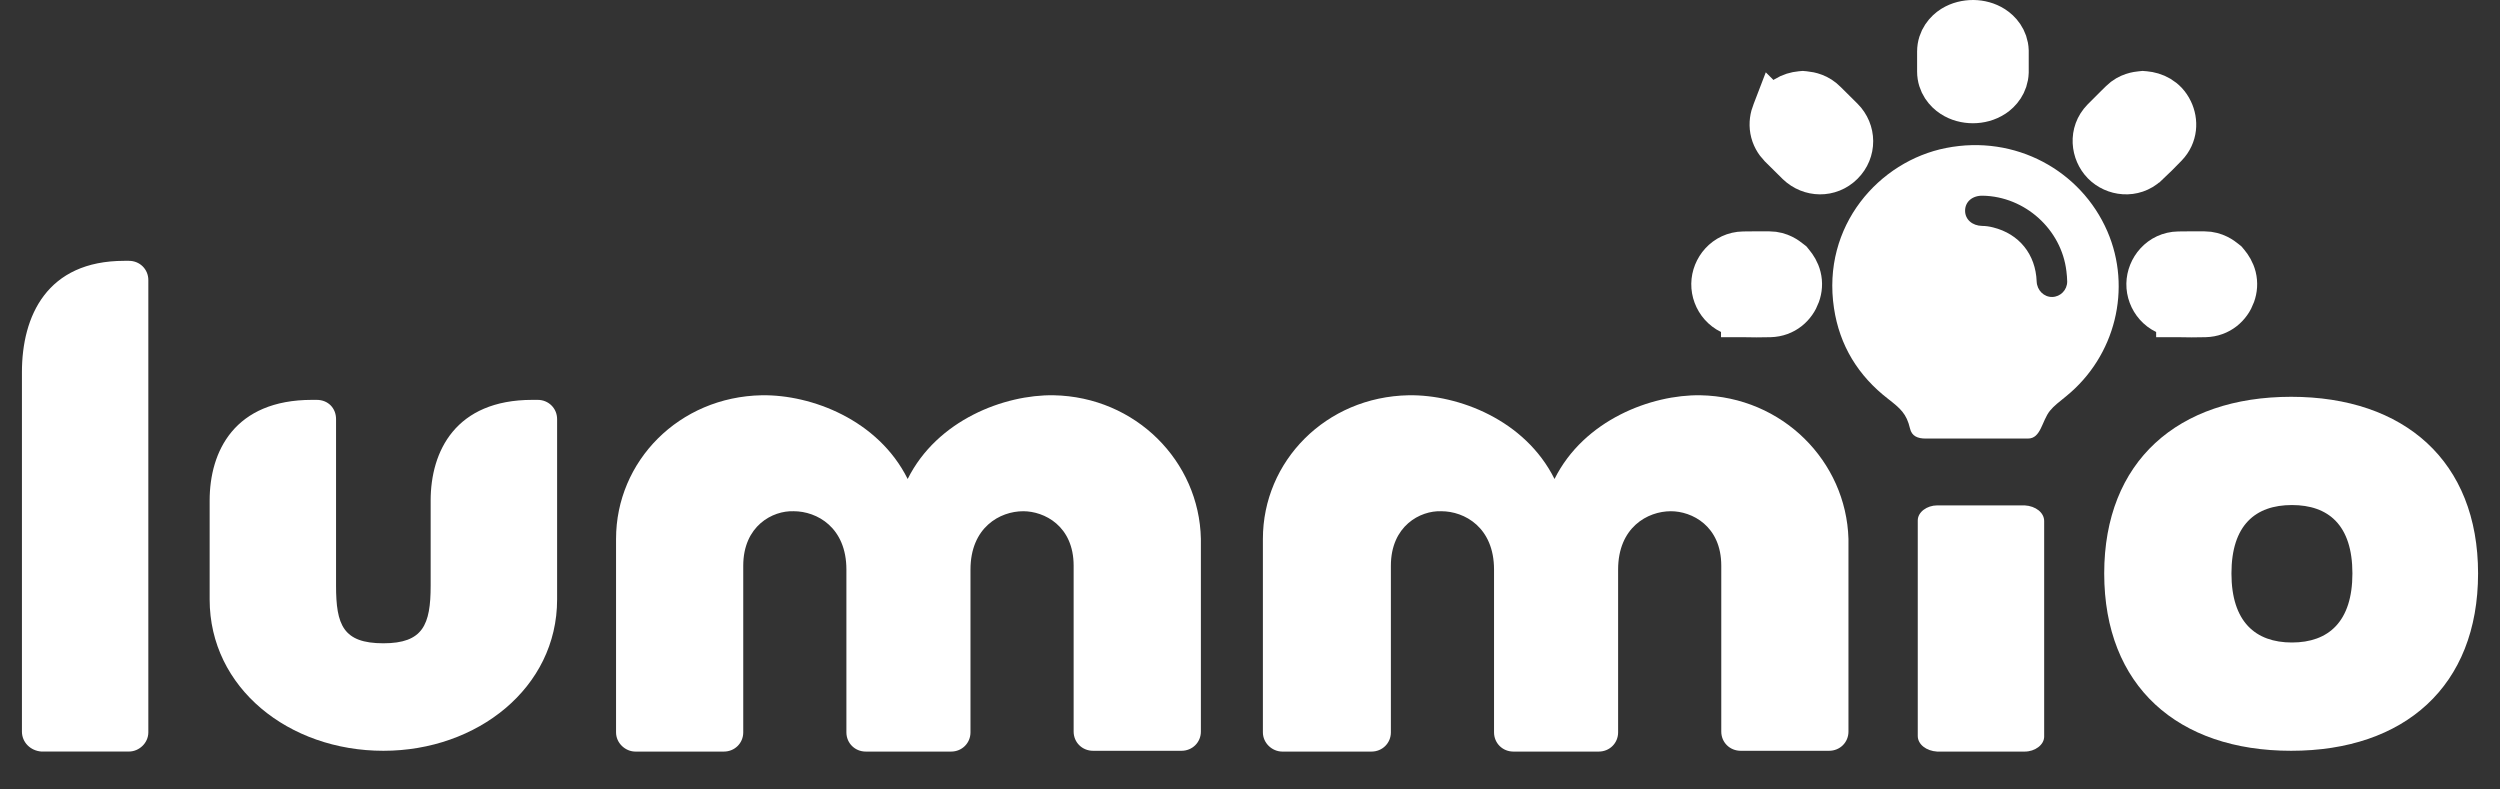 <svg width="57" height="18" viewBox="0 0 57 18" fill="none" xmlns="http://www.w3.org/2000/svg">
    <rect x="0" y="0" width="57" height="18" fill="#333333" stroke="none"/>
    <path d="M0.5 16.68C0.5 16.68 0.5 9.606 0.5 8.486C0.5 7.208 1.066 5.947 2.834 5.947H2.94C3.188 5.947 3.382 6.14 3.382 6.385V16.697C3.382 16.942 3.17 17.135 2.94 17.135H0.942C0.695 17.117 0.5 16.925 0.5 16.68Z" fill="white"/>
    <path fill-rule="evenodd" clip-rule="evenodd" d="M46.607 15.547L46.607 11.88C46.607 11.688 46.413 11.537 46.165 11.523H44.167C43.937 11.523 43.725 11.674 43.725 11.866L43.725 13.11C43.725 13.111 43.725 13.112 43.725 13.112V16.78C43.725 16.971 43.919 17.122 44.167 17.136H46.165C46.395 17.136 46.607 16.985 46.607 16.793V15.549C46.607 15.548 46.607 15.548 46.607 15.547Z" fill="white"/>
    <path d="M9.819 11.411C9.819 10.29 10.385 9.117 12.136 9.117H12.26C12.507 9.117 12.702 9.31 12.702 9.555V13.669C12.702 15.683 10.88 17.118 8.741 17.118C6.583 17.118 4.78 15.683 4.78 13.669C4.78 13.669 4.78 12.531 4.78 11.411C4.78 10.29 5.345 9.117 7.114 9.117H7.22C7.485 9.117 7.662 9.31 7.662 9.555V13.354C7.662 14.247 7.821 14.667 8.741 14.667C9.643 14.667 9.819 14.247 9.819 13.354C9.819 13.337 9.819 12.531 9.819 11.411Z" fill="white"/>
    <path d="M24.02 9.012C22.905 8.995 21.367 9.572 20.695 10.921C20.023 9.572 18.502 8.995 17.37 9.012C15.478 9.047 14.046 10.518 14.046 12.286V16.698C14.046 16.943 14.258 17.136 14.488 17.136H16.504C16.752 17.136 16.946 16.943 16.946 16.698V12.899C16.946 11.988 17.618 11.638 18.096 11.656C18.626 11.656 19.298 12.024 19.298 12.986V16.698C19.298 16.943 19.492 17.136 19.74 17.136H20.713H21.685C21.933 17.136 22.127 16.943 22.127 16.698V12.986C22.127 12.024 22.799 11.656 23.33 11.656C23.807 11.656 24.479 11.988 24.479 12.899V16.68C24.479 16.926 24.674 17.118 24.922 17.118H26.938C27.185 17.118 27.38 16.926 27.38 16.68V12.286C27.344 10.518 25.894 9.047 24.02 9.012Z" fill="white"/>
    <path d="M38.768 9.012C37.654 8.995 36.115 9.572 35.443 10.921C34.771 9.572 33.251 8.995 32.119 9.012C30.227 9.047 28.794 10.518 28.794 12.286V16.698C28.794 16.943 29.006 17.136 29.236 17.136H31.27C31.517 17.136 31.712 16.943 31.712 16.698V12.899C31.712 11.988 32.384 11.638 32.861 11.656C33.392 11.656 34.064 12.024 34.064 12.986V16.698C34.064 16.943 34.258 17.136 34.506 17.136H35.479H36.451C36.699 17.136 36.893 16.943 36.893 16.698V12.986C36.893 12.024 37.565 11.656 38.096 11.656C38.573 11.656 39.245 11.988 39.245 12.899V16.68C39.245 16.926 39.44 17.118 39.688 17.118H41.703C41.951 17.118 42.145 16.926 42.145 16.68V12.286C42.093 10.518 40.642 9.047 38.768 9.012Z" fill="white"/>
    <path d="M56.5 13.074C56.5 15.647 54.82 17.118 52.238 17.118C49.656 17.118 47.976 15.647 47.976 13.074C47.976 10.518 49.656 9.047 52.238 9.047C54.82 9.047 56.5 10.518 56.5 13.074ZM53.635 13.074C53.635 11.971 53.087 11.515 52.256 11.515C51.425 11.515 50.877 11.971 50.877 13.074C50.877 14.177 51.425 14.649 52.256 14.649C53.087 14.649 53.635 14.177 53.635 13.074Z" fill="white"/>
    <path d="M45.031 9.999C44.585 9.999 44.348 9.999 43.902 9.999C43.725 9.999 43.588 9.945 43.548 9.769C43.469 9.431 43.329 9.314 43.053 9.098C42.366 8.569 41.942 7.876 41.815 7.027C41.531 5.151 42.843 3.673 44.371 3.374C45.95 3.062 47.447 3.89 48.047 5.272C48.611 6.572 48.235 8.118 47.11 9.033C46.95 9.163 46.83 9.253 46.739 9.365C46.553 9.596 46.535 9.999 46.238 9.999C45.788 9.999 45.478 9.999 45.031 9.999ZM45.206 4.462C44.97 4.457 44.804 4.6 44.804 4.804C44.804 5.003 44.966 5.146 45.193 5.151C45.276 5.151 45.36 5.164 45.443 5.185C46.038 5.333 46.414 5.8 46.436 6.42C46.445 6.619 46.602 6.775 46.791 6.771C46.979 6.767 47.132 6.611 47.132 6.42C47.132 6.342 47.123 6.264 47.114 6.182C47.001 5.229 46.169 4.479 45.206 4.462Z" fill="white"/>
    <path d="M41.147 2.123L41.102 2.119L41.057 2.123C40.838 2.143 40.58 2.257 40.452 2.548L40.451 2.547L40.446 2.56C40.399 2.674 40.375 2.812 40.401 2.96C40.428 3.109 40.501 3.232 40.592 3.326L40.592 3.326L40.596 3.33C40.728 3.463 40.86 3.594 40.995 3.725L40.995 3.725L40.997 3.727C41.274 3.992 41.711 4.008 41.997 3.724C42.283 3.441 42.276 2.995 41.997 2.717C41.91 2.629 41.821 2.541 41.733 2.455C41.692 2.414 41.651 2.374 41.612 2.335C41.454 2.173 41.266 2.134 41.147 2.123Z" fill="white" stroke="white"/>
    <path d="M45.755 1.647L45.755 1.639V1.63V1.63V1.629V1.629V1.628V1.628V1.628V1.627V1.627V1.626V1.626V1.625V1.625V1.625V1.624V1.624V1.623V1.623V1.622V1.622V1.621V1.621V1.621V1.62V1.62V1.619V1.619V1.618V1.618V1.618V1.617V1.617V1.616V1.616V1.615V1.615V1.614V1.614V1.614V1.613V1.613V1.612V1.612V1.611V1.611V1.611V1.61V1.61V1.609V1.609V1.608V1.608V1.607V1.607V1.607V1.606V1.606V1.605V1.605V1.604V1.604V1.604V1.603V1.603V1.602V1.602V1.601V1.601V1.6V1.6V1.6V1.599V1.599V1.598V1.598V1.597V1.597V1.597V1.596V1.596V1.595V1.595V1.594V1.594V1.593V1.593V1.593V1.592V1.592V1.591V1.591V1.59V1.59V1.59V1.589V1.589V1.588V1.588V1.587V1.587V1.586V1.586V1.586V1.585V1.585V1.584V1.584V1.583V1.583V1.583V1.582V1.582V1.581V1.581V1.58V1.58V1.579V1.579V1.579V1.578V1.578V1.577V1.577V1.576V1.576V1.576V1.575V1.575V1.574V1.574V1.573V1.573V1.572V1.572V1.572V1.571V1.571V1.57V1.57V1.569V1.569V1.569V1.568V1.568V1.567V1.567V1.566V1.566V1.565V1.565V1.565V1.564V1.564V1.563V1.563V1.562V1.562V1.562V1.561V1.561V1.56V1.56V1.559V1.559V1.558V1.558V1.558V1.557V1.557V1.556V1.556V1.555V1.555V1.555V1.554V1.554V1.553V1.553V1.552V1.552V1.551V1.551V1.551V1.55V1.55V1.549V1.549V1.548V1.548V1.548V1.547V1.547V1.546V1.546V1.545V1.545V1.544V1.544V1.544V1.543V1.543V1.542V1.542V1.541V1.541V1.541V1.54V1.54V1.539V1.539V1.538V1.538V1.537V1.537V1.537V1.536V1.536V1.535V1.535V1.534V1.534V1.534V1.533V1.533V1.532V1.532V1.531V1.531V1.53V1.53V1.53V1.529V1.529V1.528V1.528V1.527V1.527V1.527V1.526V1.526V1.525V1.525V1.524V1.524V1.523V1.523V1.523V1.522V1.522V1.521V1.521V1.52V1.52V1.52V1.519V1.519V1.518V1.518V1.517V1.517V1.516V1.516V1.516V1.515V1.515V1.514V1.514V1.513V1.513V1.513V1.512V1.512V1.511V1.511V1.51V1.51V1.509V1.509V1.509V1.508V1.508V1.507V1.507V1.506V1.506V1.506V1.505V1.505V1.504V1.504V1.503V1.503V1.502V1.502V1.502V1.501V1.501V1.5V1.5V1.499V1.499V1.499V1.498V1.498V1.497V1.497V1.496V1.496V1.495V1.495V1.495V1.494V1.494V1.493V1.493V1.492V1.492V1.492V1.491V1.491V1.49V1.49V1.489V1.489V1.488V1.488V1.488V1.487V1.487V1.486V1.486V1.485V1.485V1.485V1.484V1.484V1.483V1.483V1.482V1.482V1.481V1.481V1.481V1.48V1.48V1.479V1.479V1.478V1.478V1.478V1.477V1.477V1.476V1.476V1.475V1.475V1.474V1.474V1.474V1.473V1.473V1.472V1.472V1.471V1.471V1.471V1.47V1.47V1.469V1.469V1.468V1.468V1.467V1.467V1.467V1.466V1.466V1.465V1.465V1.464V1.464V1.464V1.463V1.463V1.462V1.462V1.461V1.461V1.46V1.46V1.46V1.459V1.459V1.458V1.458V1.457V1.457V1.457V1.456V1.456V1.455V1.455V1.454V1.454V1.453V1.453V1.453V1.452V1.452V1.451V1.451V1.45V1.45V1.45V1.449V1.449V1.448V1.448V1.447V1.447V1.446V1.446V1.446V1.445V1.445V1.444V1.444V1.443V1.443V1.443V1.442V1.442V1.441V1.441V1.44V1.44V1.439V1.439V1.439V1.438V1.438V1.437V1.437V1.436V1.436V1.436V1.435V1.435V1.434V1.434V1.433V1.433V1.432V1.432V1.432V1.431V1.431V1.43V1.43V1.429V1.429V1.429V1.428V1.428V1.427V1.427V1.426V1.426V1.425V1.425V1.425V1.424V1.424V1.423V1.423V1.422V1.422V1.422V1.421V1.421V1.42V1.42V1.419V1.419V1.418V1.418V1.418V1.417V1.417V1.416V1.416V1.415V1.415V1.415V1.414V1.414V1.413V1.413V1.412V1.412V1.411V1.411V1.411V1.41V1.41V1.409V1.409V1.408V1.408V1.408V1.407V1.407V1.406V1.406V1.405V1.405V1.404V1.404V1.404V1.403V1.403V1.402V1.402V1.401V1.401V1.4V1.4V1.399V1.399V1.399V1.398V1.398V1.397V1.397V1.396V1.396V1.395V1.395V1.395V1.394V1.394V1.393V1.393V1.392V1.392V1.391V1.391V1.39V1.39V1.39V1.389V1.389V1.388V1.388V1.387V1.387V1.386V1.386V1.386V1.385V1.385V1.384V1.384V1.383V1.383V1.382V1.382V1.381V1.381V1.381V1.38V1.38V1.379V1.379V1.378V1.378V1.377V1.377V1.377V1.376V1.376V1.375V1.375V1.374V1.374V1.373V1.373V1.372V1.372V1.372V1.371V1.371V1.37V1.37V1.369V1.369V1.368V1.368V1.368V1.367V1.367V1.366V1.366V1.365V1.365V1.364V1.364V1.363V1.363V1.363V1.362V1.362V1.361V1.361V1.36V1.36V1.359V1.359V1.359V1.358V1.358V1.357V1.357V1.356V1.356V1.355V1.355V1.354V1.354V1.354V1.353V1.353V1.352V1.352V1.351V1.351V1.35V1.35V1.349V1.349V1.349V1.348V1.348V1.347V1.347V1.346V1.346V1.345V1.345V1.345V1.344V1.344V1.343V1.343V1.342V1.342V1.341V1.341V1.34V1.34V1.34V1.339V1.339V1.338V1.338V1.337V1.337V1.336V1.336V1.336V1.335V1.335V1.334V1.334V1.333V1.333V1.332V1.332V1.331V1.331V1.331V1.33V1.33V1.329V1.329V1.328V1.328V1.327V1.327V1.327V1.326V1.326V1.325V1.325V1.324V1.324V1.323V1.323V1.322V1.322V1.322V1.321V1.321V1.32V1.32V1.319V1.319V1.318V1.318V1.318V1.317V1.317V1.316V1.316V1.315V1.315V1.314V1.314V1.313V1.313V1.313V1.312V1.312V1.311V1.311V1.31V1.31V1.309V1.309V1.309V1.308V1.308V1.307V1.307V1.306V1.306V1.305V1.305V1.304V1.304V1.304V1.303V1.303V1.302V1.302V1.301V1.301V1.3V1.3V1.3V1.299V1.299V1.298V1.298V1.297V1.297V1.296V1.296V1.295V1.295V1.295V1.294V1.294V1.293V1.293V1.292V1.292V1.291V1.291V1.29V1.29V1.29V1.289V1.289V1.288V1.288V1.287V1.287V1.286V1.286V1.286V1.285V1.285V1.284V1.284V1.283V1.283V1.282V1.282V1.282V1.281V1.281V1.28V1.28V1.279V1.279V1.278V1.278V1.277V1.277V1.277V1.276V1.276V1.275V1.275V1.274V1.274V1.273V1.273V1.272V1.272V1.272V1.271V1.271V1.27V1.27V1.269V1.269V1.268V1.268V1.268V1.267V1.267V1.266V1.266V1.265V1.265V1.264V1.264V1.263V1.263V1.263V1.262V1.262V1.261V1.261V1.26V1.26V1.259V1.259V1.259V1.258V1.258V1.257V1.257V1.256V1.256V1.255V1.255V1.254V1.254V1.254V1.253V1.253V1.252V1.252V1.251V1.251V1.25V1.25V1.25V1.249V1.249V1.248V1.248V1.247V1.247V1.246V1.246V1.245V1.245V1.245V1.244V1.244V1.243V1.243V1.242V1.242V1.241V1.241V1.241V1.24V1.24V1.239V1.239V1.238V1.238V1.237V1.237V1.236V1.236V1.236V1.235V1.235V1.234V1.234V1.233V1.233V1.232V1.232V1.232V1.231V1.231V1.23V1.23V1.229V1.229V1.228V1.228V1.227V1.227V1.227V1.226V1.226V1.225V1.225V1.224V1.224V1.223V1.223V1.222V1.222V1.222V1.221V1.221V1.22V1.22V1.219V1.219V1.218V1.218V1.218V1.217V1.217V1.216V1.216V1.215V1.215V1.214V1.214V1.214V1.213V1.213V1.212V1.212V1.211V1.211V1.21V1.21V1.209V1.209V1.209V1.208V1.208V1.207V1.207V1.206V1.206V1.205V1.205V1.204V1.204V1.204V1.203V1.203V1.202V1.202V1.201V1.201V1.2V1.2V1.2V1.199V1.199V1.198V1.198V1.197V1.197V1.196V1.196V1.195V1.195V1.195V1.194V1.194V1.193V1.193V1.192V1.192V1.191V1.191V1.191V1.19V1.19V1.189V1.189V1.188V1.188V1.187V1.187V1.186V1.186V1.186V1.185V1.185V1.184V1.184V1.183V1.183V1.182V1.182V1.182V1.181V1.181V1.18V1.18V1.179V1.179V1.178V1.178V1.177V1.177V1.177V1.176V1.176V1.167L45.755 1.158C45.746 0.895 45.583 0.72 45.445 0.631C45.305 0.541 45.144 0.502 44.993 0.5L44.993 0.5H44.986C44.834 0.5 44.669 0.536 44.525 0.626C44.381 0.717 44.21 0.9 44.21 1.176V1.177V1.177V1.178V1.179V1.18V1.181V1.182V1.183V1.184V1.185V1.185V1.186V1.187V1.188V1.189V1.19V1.191V1.192V1.193V1.193V1.194V1.195V1.196V1.197V1.198V1.199V1.2V1.201V1.201V1.202V1.203V1.204V1.205V1.206V1.207V1.208V1.209V1.209V1.21V1.211V1.212V1.213V1.214V1.215V1.216V1.217V1.217V1.218V1.219V1.22V1.221V1.222V1.223V1.224V1.224V1.225V1.226V1.227V1.228V1.229V1.23V1.231V1.232V1.232V1.233V1.234V1.235V1.236V1.237V1.238V1.239V1.24V1.24V1.241V1.242V1.243V1.244V1.245V1.246V1.247V1.248V1.248V1.249V1.25V1.251V1.252V1.253V1.254V1.255V1.256V1.256V1.257V1.258V1.259V1.26V1.261V1.262V1.263V1.264V1.264V1.265V1.266V1.267V1.268V1.269V1.27V1.271V1.272V1.272V1.273V1.274V1.275V1.276V1.277V1.278V1.279V1.28V1.28V1.281V1.282V1.283V1.284V1.285V1.286V1.287V1.288V1.288V1.289V1.29V1.291V1.292V1.293V1.294V1.295V1.296V1.296V1.297V1.298V1.299V1.3V1.301V1.302V1.303V1.304V1.304V1.305V1.306V1.307V1.308V1.309V1.31V1.311V1.312V1.312V1.313V1.314V1.315V1.316V1.317V1.318V1.319V1.319V1.32V1.321V1.322V1.323V1.324V1.325V1.326V1.327V1.327V1.328V1.329V1.33V1.331V1.332V1.333V1.334V1.335V1.335V1.336V1.337V1.338V1.339V1.34V1.341V1.342V1.343V1.343V1.344V1.345V1.346V1.347V1.348V1.349V1.35V1.351V1.351V1.352V1.353V1.354V1.355V1.356V1.357V1.358V1.359V1.359V1.36V1.361V1.362V1.363V1.364V1.365V1.366V1.367V1.367V1.368V1.369V1.37V1.371V1.372V1.373V1.374V1.375V1.375V1.376V1.377V1.378V1.379V1.38V1.381V1.382V1.383V1.383V1.384V1.385V1.386V1.387V1.388V1.389V1.39V1.391V1.391V1.392V1.393V1.394V1.395V1.396V1.397V1.398V1.399V1.399V1.4V1.401V1.402V1.403V1.404V1.405V1.406V1.406V1.407V1.408V1.409V1.41V1.411V1.412V1.413V1.414V1.414V1.415V1.416V1.417V1.418V1.419V1.42V1.421V1.422V1.422V1.423V1.424V1.425V1.426V1.427V1.428V1.429V1.43V1.43V1.431V1.432V1.433V1.434V1.435V1.436V1.437V1.438V1.438V1.439V1.44V1.441V1.442V1.443V1.444V1.445V1.446V1.446V1.447V1.448V1.449V1.45V1.451V1.452V1.453V1.454V1.454V1.455V1.456V1.457V1.458V1.459V1.46V1.461V1.462V1.462V1.463V1.464V1.465V1.466V1.467V1.468V1.469V1.47V1.47V1.471V1.472V1.473V1.474V1.475V1.476V1.477V1.478V1.478V1.479V1.48V1.481V1.482V1.483V1.484V1.485V1.486V1.486V1.487V1.488V1.489V1.49V1.491V1.492V1.493V1.494V1.494V1.495V1.496V1.497V1.498V1.499V1.5V1.501V1.501V1.502V1.503V1.504V1.505V1.506V1.507V1.508V1.509V1.509V1.51V1.511V1.512V1.513V1.514V1.515V1.516V1.517V1.517V1.518V1.519V1.52V1.521V1.522V1.523V1.524V1.525V1.525V1.526V1.527V1.528V1.529V1.53V1.531V1.532V1.533V1.533V1.534V1.535V1.536V1.537V1.538V1.539V1.54V1.541V1.541V1.542V1.543V1.544V1.545V1.546V1.547V1.548V1.549V1.549V1.55V1.551V1.552V1.553V1.554V1.555V1.556V1.557V1.557V1.558V1.559V1.56V1.561V1.562V1.563V1.564V1.565V1.565V1.566V1.567V1.568V1.569V1.57V1.571V1.572V1.573V1.573V1.574V1.575V1.576V1.577V1.578V1.579V1.58V1.581V1.581V1.582V1.583V1.584V1.585V1.586V1.587V1.588V1.588V1.589V1.59V1.591V1.592V1.593V1.594V1.595V1.596V1.596V1.597V1.598V1.599V1.6V1.601V1.602V1.603V1.604V1.604V1.605V1.606V1.607V1.608V1.609V1.61V1.611V1.612V1.612V1.613V1.614V1.615V1.616V1.617V1.618V1.619V1.62V1.62V1.621V1.622V1.623V1.624V1.625V1.626V1.627V1.628V1.628V1.629V1.63C44.21 1.902 44.376 2.085 44.516 2.176C44.658 2.27 44.825 2.31 44.983 2.31C45.141 2.31 45.307 2.269 45.45 2.175C45.591 2.082 45.746 1.905 45.755 1.647Z" fill="white" stroke="white"/>
    <path d="M48.904 2.123L48.855 2.119L48.807 2.124C48.741 2.131 48.537 2.152 48.37 2.318L48.37 2.318C48.337 2.35 48.303 2.383 48.27 2.416C48.166 2.519 48.057 2.626 47.952 2.734C47.661 3.032 47.719 3.469 47.96 3.716C48.206 3.967 48.642 4.026 48.944 3.746L48.944 3.746L48.946 3.745C49.096 3.605 49.24 3.462 49.382 3.314C49.607 3.08 49.618 2.767 49.501 2.525C49.367 2.244 49.112 2.142 48.904 2.123Z" fill="white" stroke="white"/>
    <path d="M50.785 6.014L50.753 5.976L50.715 5.946C50.663 5.904 50.502 5.775 50.264 5.775C50.218 5.775 50.17 5.775 50.123 5.775C49.976 5.775 49.823 5.774 49.671 5.777C49.255 5.784 48.987 6.131 48.981 6.472C48.975 6.822 49.243 7.174 49.66 7.187L49.66 7.188L49.662 7.188C49.868 7.193 50.072 7.194 50.278 7.188C50.604 7.18 50.832 6.968 50.921 6.718C50.967 6.591 50.977 6.454 50.944 6.318C50.911 6.188 50.846 6.087 50.785 6.014Z" fill="white" stroke="white"/>
    <path d="M39.751 5.777C39.335 5.784 39.066 6.131 39.061 6.472C39.055 6.822 39.323 7.174 39.739 7.187L39.739 7.188L39.742 7.188C39.948 7.193 40.152 7.194 40.358 7.188C40.683 7.18 40.911 6.968 41 6.718C41.046 6.591 41.057 6.454 41.023 6.318C40.991 6.188 40.925 6.087 40.864 6.014L40.833 5.976L40.794 5.946C40.742 5.904 40.581 5.775 40.343 5.775C40.297 5.775 40.25 5.775 40.203 5.775C40.056 5.775 39.903 5.774 39.751 5.777ZM39.751 5.777C39.751 5.777 39.751 5.777 39.752 5.777L39.76 6.274M39.751 5.777C39.751 5.777 39.751 5.777 39.751 5.777L39.76 6.274M39.76 6.274C39.763 6.274 39.766 6.274 39.769 6.274M39.76 6.274C39.649 6.276 39.565 6.371 39.563 6.48C39.561 6.59 39.644 6.687 39.756 6.69C39.76 6.69 39.763 6.69 39.767 6.691C39.767 6.691 39.768 6.691 39.768 6.691C39.836 6.692 39.903 6.694 39.971 6.694C39.922 6.739 39.855 6.77 39.77 6.772C39.769 6.772 39.769 6.772 39.768 6.772L39.77 6.772C39.91 6.769 40.047 6.77 40.191 6.77C40.241 6.77 40.291 6.77 40.343 6.77C40.275 6.77 40.223 6.752 40.193 6.737C40.178 6.729 40.167 6.722 40.162 6.719L40.182 6.694C40.236 6.693 40.289 6.692 40.343 6.691C40.344 6.691 40.344 6.691 40.345 6.69C40.433 6.689 40.497 6.637 40.527 6.551L39.769 6.274M39.769 6.274L39.771 6.193C39.958 6.198 40.144 6.198 40.331 6.193L40.335 6.193L40.335 6.193C40.333 6.193 40.332 6.193 40.331 6.193C40.274 6.195 40.206 6.215 40.147 6.261C40.142 6.265 40.138 6.269 40.134 6.272C40.155 6.272 40.176 6.272 40.197 6.273C40.242 6.273 40.288 6.273 40.333 6.273C40.334 6.273 40.335 6.273 40.336 6.273C40.339 6.273 40.341 6.273 40.343 6.273C40.396 6.273 40.439 6.301 40.478 6.332" fill="white" stroke="white"/>
</svg>
